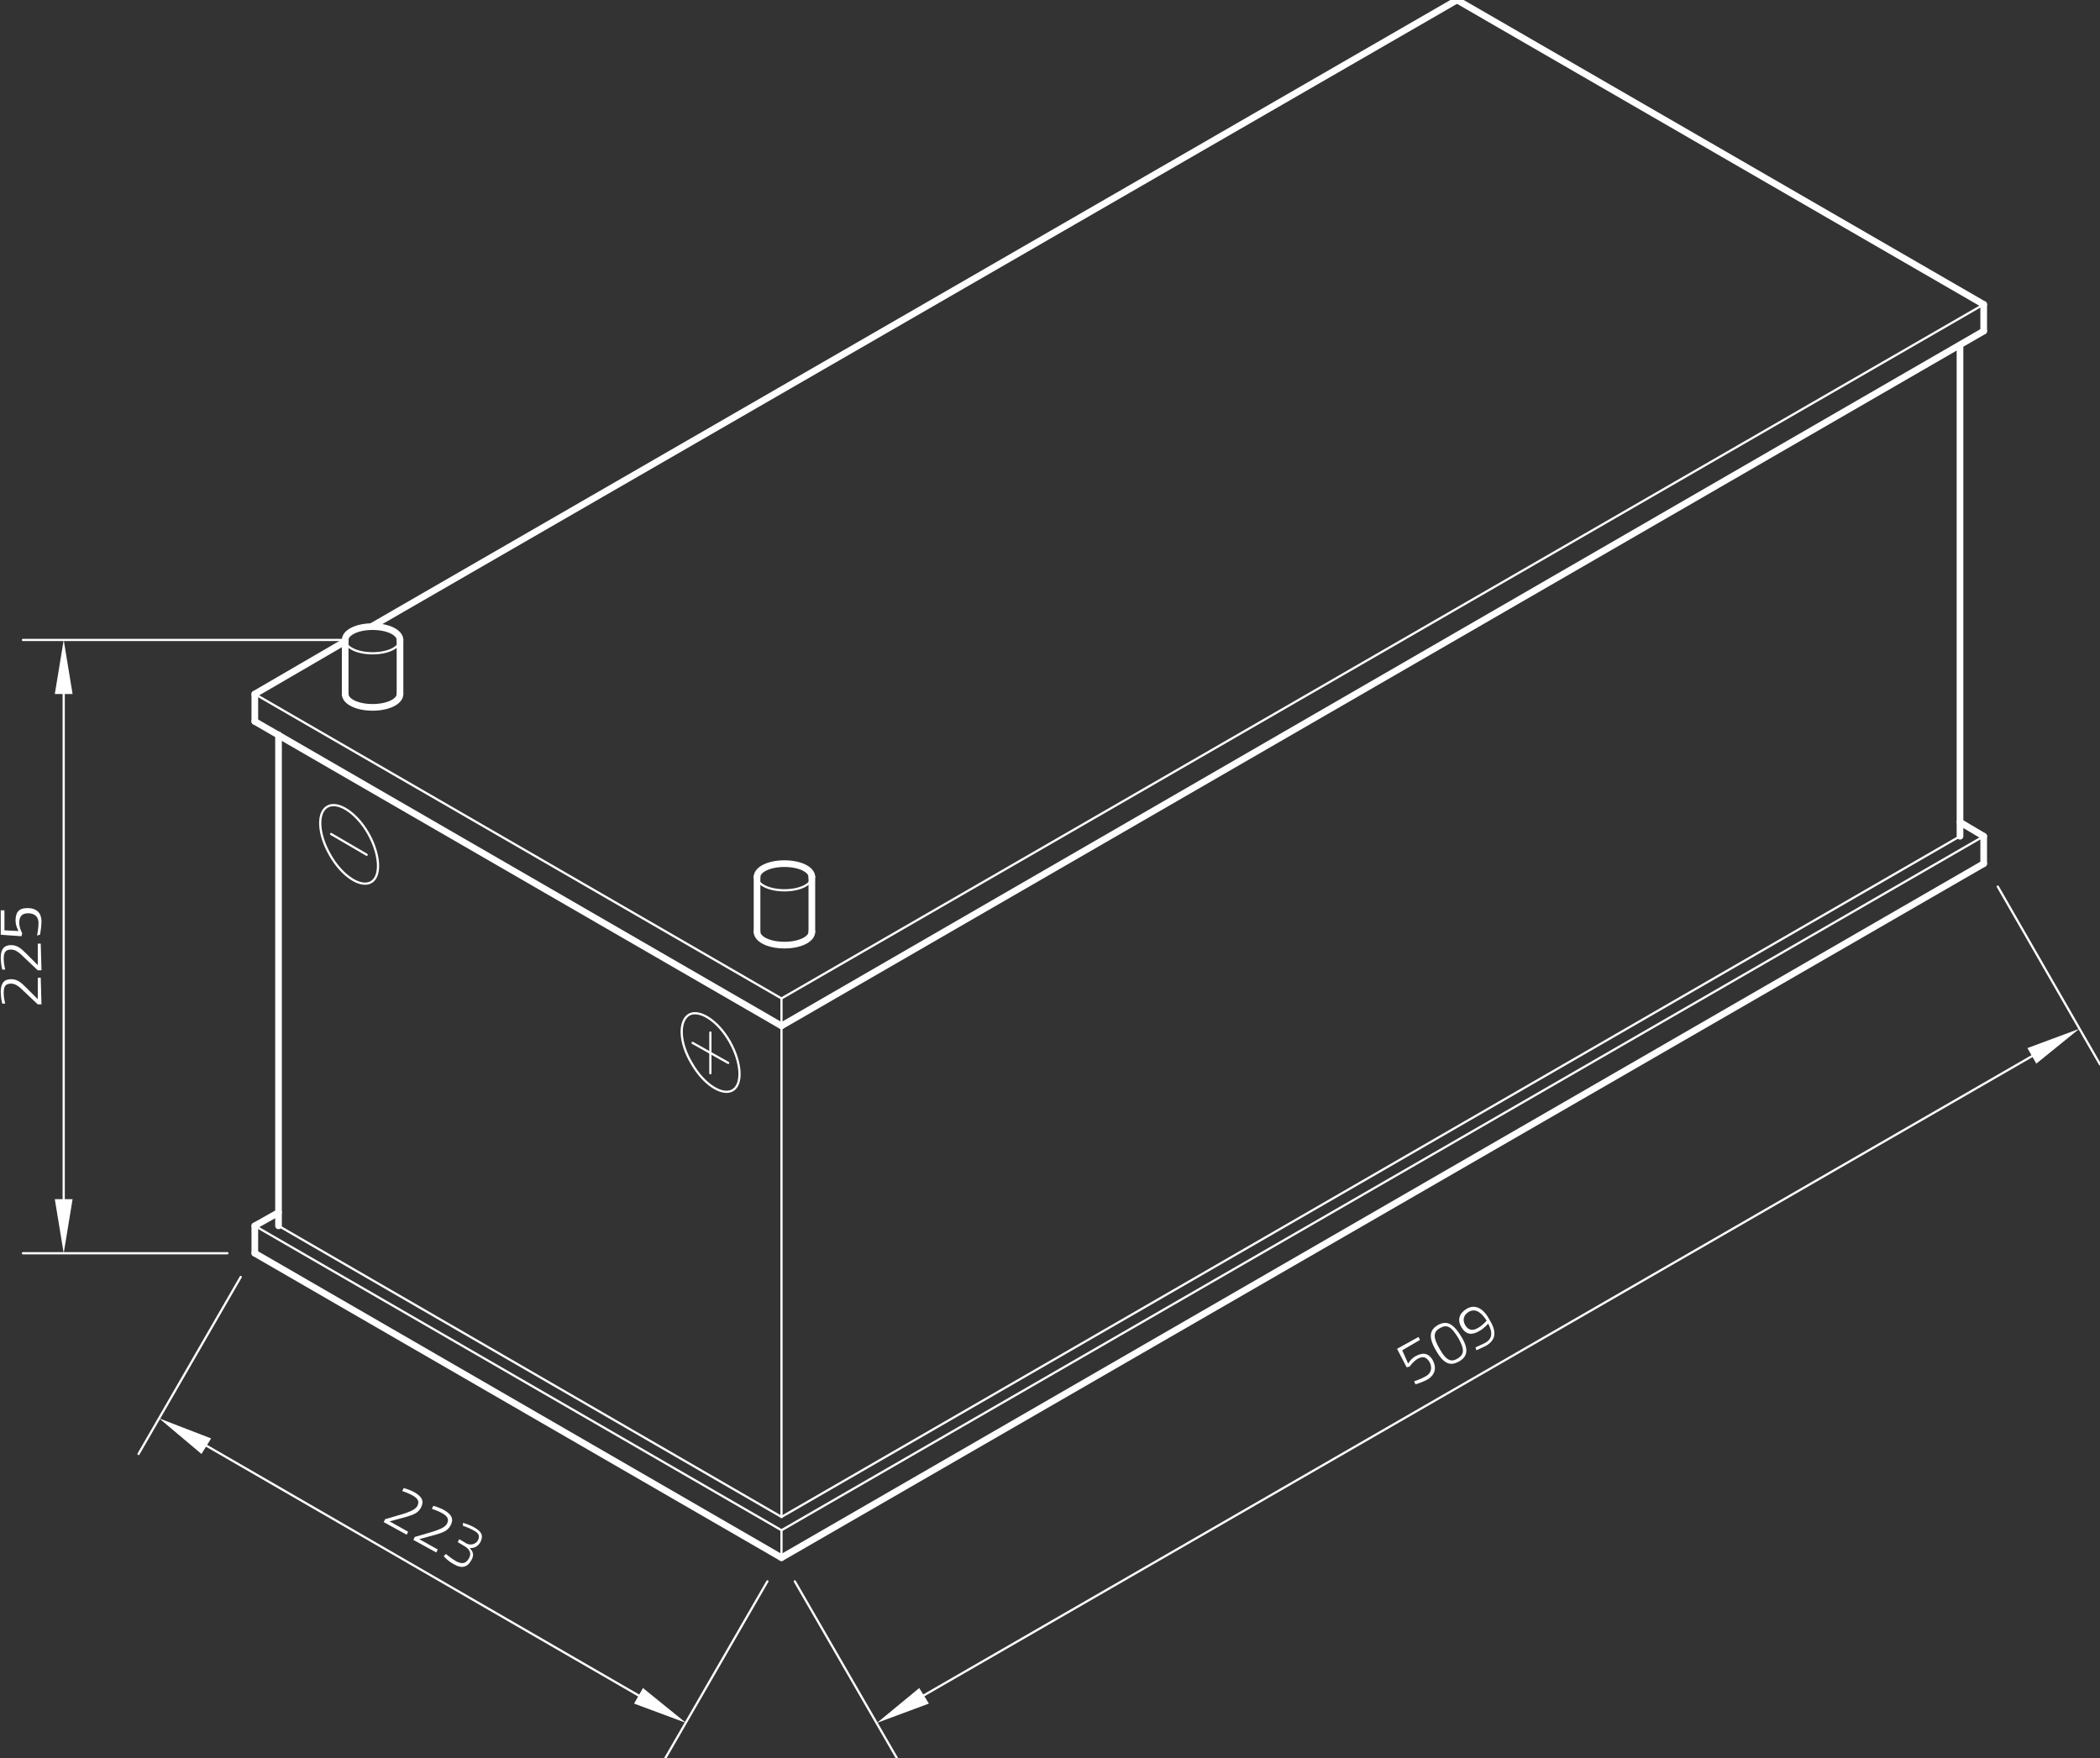 <?xml version="1.0" encoding="utf-8"?>
<!-- Generator: Adobe Illustrator 24.1.0, SVG Export Plug-In . SVG Version: 6.00 Build 0)  -->
<svg xmlns="http://www.w3.org/2000/svg" xmlns:xlink="http://www.w3.org/1999/xlink" version="1.1" id="Ebene_1" x="0px" y="0px" viewBox="0 0 283.5 237.4" style="enable-background:new 0 0 283.5 237.4;" xml:space="preserve" width="283.5" height="237.4">
<rect x="0" y="0" width="283.5" height="237.4" fill="#333333" stroke="none"/>
<style type="text/css">
	.st0{fill:none;stroke:#FFFFFF;stroke-width:0.3;stroke-linecap:round;stroke-linejoin:round;stroke-miterlimit:10;}
	.st1{fill:#FFFFFF;}
	.st2{fill:none;stroke:#FFFFFF;stroke-width:0.9;stroke-linecap:round;stroke-linejoin:round;stroke-miterlimit:10;}
</style>
<g id="LINE_3092_">
	<line class="st0" x1="34.4" y1="93.7" x2="105.5" y2="134.8"/>
</g>
<g id="ELLIPSE_574_">
	<path class="st0" d="M102.2,118.4c0,1,1.6,1.8,3.7,1.8s3.7-0.8,3.7-1.8"/>
</g>
<g id="LINE_3106_">
	<line class="st0" x1="34.4" y1="165.5" x2="105.5" y2="206.6"/>
</g>
<g id="LINE_3107_">
	<line class="st0" x1="105.5" y1="206.6" x2="267.8" y2="112.9"/>
</g>
<g id="LINE_3108_">
	<line class="st0" x1="105.5" y1="210.3" x2="105.5" y2="206.6"/>
</g>
<g id="LINE_3109_">
	<line class="st0" x1="37.6" y1="165.5" x2="105.5" y2="204.8"/>
</g>
<g id="LINE_3110_">
	<line class="st0" x1="105.5" y1="204.8" x2="264.6" y2="112.9"/>
</g>
<g id="LINE_3112_">
	<line class="st0" x1="105.5" y1="204.8" x2="105.5" y2="134.8"/>
</g>
<g id="LINE_3113_">
	<line class="st0" x1="32.5" y1="172.4" x2="18.7" y2="196.3"/>
</g>
<g id="LINE_3114_">
	<line class="st0" x1="103.6" y1="213.5" x2="89.8" y2="237.4"/>
</g>
<g id="LINE_3115_">
	<line class="st0" x1="27.9" y1="195.2" x2="86.2" y2="228.9"/>
</g>
<g id="SOLID_428_">
	<polygon class="st1" points="28.5,194.2 21.5,191.5 27.2,196.3  "/>
</g>
<g id="SOLID_429_">
	<polygon class="st1" points="85.6,230 92.6,232.6 86.8,227.9  "/>
</g>
<g id="MTEXT_320_">
	<g>
		<path class="st1" d="M51.8,205.5l0.2-0.4l2.4-0.7c0.9-0.3,1.5-0.5,1.9-1c0.4-0.7,0.1-1.1-0.6-1.5c-0.5-0.3-1.4-0.6-1.4-0.6    l0.2-0.4c0,0,0.8,0.2,1.5,0.6c1,0.6,1.3,1.2,0.8,2.1c-0.4,0.7-1,0.9-2,1.2l-2.2,0.6l2.5,1.4l-0.2,0.4L51.8,205.5z"/>
		<path class="st1" d="M55.8,207.9l0.2-0.4l2.4-0.7c0.9-0.3,1.5-0.5,1.9-1c0.4-0.7,0.1-1.1-0.6-1.5c-0.5-0.3-1.4-0.6-1.4-0.6    l0.2-0.4c0,0,0.8,0.2,1.5,0.6c1,0.6,1.3,1.2,0.8,2.1c-0.4,0.7-1,0.9-2,1.2l-2.2,0.6l2.5,1.4l-0.2,0.4L55.8,207.9z"/>
		<path class="st1" d="M62.5,205.6c0,0,0.8,0.2,1.5,0.6c1.1,0.6,1.3,1.2,0.8,2.1c-0.5,0.8-1.3,0.7-1.4,0.7c0.4,0.4,0.7,0.9,0.2,1.7    c-0.5,0.9-1.3,1.1-2.3,0.5c-0.8-0.4-1.4-1.1-1.4-1.1l0.3-0.3c0,0,0.7,0.6,1.4,1c0.8,0.4,1.3,0.3,1.7-0.4c0.4-0.7,0.1-1.2-0.5-1.6    l-1-0.6l0.2-0.4l1,0.6c0.4,0.2,1.1,0.2,1.5-0.4c0.3-0.6,0.2-1-0.6-1.4c-0.7-0.4-1.4-0.6-1.4-0.6L62.5,205.6z"/>
	</g>
</g>
<g id="LINE_3116_">
	<line class="st0" x1="107.3" y1="213.5" x2="121.1" y2="237.4"/>
</g>
<g id="LINE_3117_">
	<line class="st0" x1="269.7" y1="119.7" x2="283.5" y2="143.7"/>
</g>
<g id="LINE_3118_">
	<line class="st0" x1="124.7" y1="228.9" x2="274.3" y2="142.6"/>
</g>
<g id="SOLID_430_">
	<polygon class="st1" points="124.1,227.9 118.4,232.6 125.4,230  "/>
</g>
<g id="SOLID_431_">
	<polygon class="st1" points="274.9,143.6 280.7,138.9 273.7,141.5  "/>
</g>
<g id="MTEXT_321_">
	<g>
		<path class="st1" d="M191.5,180.5l0.2,0.4l-2.4,1.4l0.8,1.8c0,0,0.4-0.7,1-1c0.9-0.5,1.7-0.5,2.3,0.5c0.6,1.1,0.3,2-0.6,2.6    c-0.7,0.4-1.7,0.7-1.7,0.7l-0.2-0.4c0,0,0.9-0.3,1.6-0.7c0.7-0.4,0.9-1.1,0.5-1.9c-0.5-0.8-1-0.8-1.7-0.4c-0.6,0.4-1,1-1,1    l-0.4,0.1l-1.3-2.5L191.5,180.5z"/>
		<path class="st1" d="M197.3,180.5c1.1,1.8,0.7,2.7-0.3,3.3c-1.1,0.6-2,0.5-3.1-1.4c-1.2-2-0.8-2.9,0.2-3.5    C195.2,178.3,196.1,178.5,197.3,180.5z M194.4,182.2c0.9,1.6,1.6,1.7,2.4,1.2c0.8-0.5,1-1.1,0.1-2.7c-1-1.7-1.6-1.9-2.5-1.4    C193.5,179.8,193.4,180.5,194.4,182.2z"/>
		<path class="st1" d="M199.2,181.9c0,0,0.7-0.3,1.3-0.6c0.9-0.5,1.1-1.3,0.4-2.6c0,0-0.6,0.7-1.2,1c-1,0.6-1.8,0.5-2.4-0.5    c-0.6-1-0.3-1.9,0.7-2.5c1.2-0.7,2.3,0,3.1,1.5c1.1,1.8,0.7,2.8-0.5,3.5c-0.6,0.3-1.3,0.6-1.3,0.6L199.2,181.9z M200.7,178.3    c-0.7-1.1-1.5-1.7-2.4-1.2c-0.7,0.4-0.9,1.1-0.5,1.8c0.4,0.7,1,0.8,1.7,0.4C200.1,179,200.7,178.3,200.7,178.3z"/>
	</g>
</g>
<g id="ELLIPSE_577_">
	<path class="st0" d="M54,86.4c0,1-1.6,1.8-3.7,1.8s-3.7-0.8-3.7-1.8"/>
</g>
<g id="LINE_3121_">
	<line class="st0" x1="105.5" y1="134.8" x2="267.8" y2="41.1"/>
</g>
<g id="ELLIPSE_578_">
	<path class="st0" d="M93,137c1.4-0.8,3.9,0.8,5.5,3.6c1.6,2.8,1.8,5.8,0.4,6.6s-3.9-0.8-5.5-3.6C91.7,140.8,91.6,137.9,93,137   L93,137z"/>
</g>
<g id="LINE_3124_">
	<line class="st0" x1="95.9" y1="139.4" x2="95.9" y2="144.9"/>
</g>
<g id="LINE_3125_">
	<line class="st0" x1="98.3" y1="143.5" x2="93.5" y2="140.8"/>
</g>
<g id="ELLIPSE_579_">
	<path class="st0" d="M44.2,108.9c1.4-0.8,3.9,0.8,5.5,3.6c1.6,2.8,1.8,5.8,0.4,6.6c-1.4,0.8-3.9-0.8-5.5-3.6   C42.9,112.6,42.8,109.7,44.2,108.9L44.2,108.9z"/>
</g>
<g id="LINE_3126_">
	<line class="st0" x1="49.5" y1="115.4" x2="44.7" y2="112.6"/>
</g>
<g id="LINE_3128_">
	<line class="st0" x1="46.6" y1="86.4" x2="3.1" y2="86.4"/>
</g>
<g id="LINE_3129_">
	<line class="st0" x1="30.7" y1="169.2" x2="3.1" y2="169.2"/>
</g>
<g id="LINE_3130_">
	<line class="st0" x1="8.6" y1="93.7" x2="8.6" y2="161.9"/>
</g>
<g id="SOLID_432_">
	<polygon class="st1" points="9.8,93.7 8.6,86.4 7.4,93.7  "/>
</g>
<g id="SOLID_433_">
	<polygon class="st1" points="7.4,161.9 8.6,169.2 9.8,161.9  "/>
</g>
<g id="MTEXT_322_">
	<g>
		<path class="st1" d="M5.6,135.6H5.1l-1.8-1.7c-0.7-0.7-1.2-1.1-1.8-1.1c-0.8,0-1,0.4-1,1.3c0,0.6,0.2,1.4,0.2,1.4l-0.4,0    c0,0-0.2-0.8-0.2-1.6c0-1.1,0.4-1.7,1.4-1.7c0.8,0,1.3,0.4,2,1.1l1.6,1.6v-2.9h0.4L5.6,135.6L5.6,135.6z"/>
		<path class="st1" d="M5.6,131H5.1l-1.8-1.7c-0.7-0.7-1.2-1.1-1.8-1.1c-0.8,0-1,0.4-1,1.3c0,0.6,0.2,1.4,0.2,1.4l-0.4,0    c0,0-0.2-0.8-0.2-1.6c0-1.1,0.4-1.7,1.4-1.7c0.8,0,1.3,0.4,2,1.1l1.6,1.6v-2.9h0.4L5.6,131L5.6,131z"/>
		<path class="st1" d="M0.1,122.9h0.5v2.7l1.9,0.1c0,0-0.4-0.7-0.4-1.4c0-1.1,0.4-1.7,1.6-1.7c1.3,0,1.9,0.7,1.9,1.8    c0,0.8-0.2,1.8-0.2,1.8L5,126.3c0,0,0.2-0.9,0.2-1.7c0-0.8-0.5-1.3-1.4-1.3c-0.9,0-1.2,0.5-1.2,1.3c0,0.7,0.4,1.4,0.4,1.4    l-0.1,0.4l-2.8-0.2C0.1,126.1,0.1,122.9,0.1,122.9z"/>
	</g>
</g>
<g id="ELLIPSE_572_">
	<path class="st2" d="M102.2,125.8c0,1,1.6,1.8,3.7,1.8s3.7-0.8,3.7-1.8"/>
</g>
<g id="LINE_3093_">
	<line class="st2" x1="102.2" y1="125.8" x2="102.2" y2="118.4"/>
</g>
<g id="LINE_3094_">
	<line class="st2" x1="109.6" y1="125.8" x2="109.6" y2="118.4"/>
</g>
<g id="ELLIPSE_573_">
	<path class="st2" d="M109.6,118.4c0-1-1.6-1.8-3.7-1.8s-3.7,0.8-3.7,1.8"/>
</g>
<g id="LINE_3095_">
	<line class="st2" x1="267.8" y1="44.7" x2="105.5" y2="138.5"/>
</g>
<g id="LINE_3096_">
	<line class="st2" x1="105.5" y1="138.5" x2="34.4" y2="97.4"/>
</g>
<g id="LINE_3097_">
	<line class="st2" x1="34.4" y1="97.4" x2="34.4" y2="93.7"/>
</g>
<g id="LINE_3098_">
	<line class="st2" x1="34.4" y1="93.7" x2="46.6" y2="86.6"/>
</g>
<g id="LINE_3099_">
	<line class="st2" x1="37.6" y1="99.2" x2="37.6" y2="165.5"/>
</g>
<g id="LINE_3100_">
	<line class="st2" x1="34.4" y1="169.2" x2="34.4" y2="165.5"/>
</g>
<g id="LINE_3101_">
	<line class="st2" x1="34.4" y1="165.5" x2="37.6" y2="163.7"/>
</g>
<g id="LINE_3102_">
	<line class="st2" x1="34.4" y1="169.2" x2="105.5" y2="210.3"/>
</g>
<g id="LINE_3103_">
	<line class="st2" x1="105.5" y1="210.3" x2="267.8" y2="116.6"/>
</g>
<g id="LINE_3104_">
	<line class="st2" x1="267.8" y1="116.6" x2="267.8" y2="112.9"/>
</g>
<g id="LINE_3105_">
	<line class="st2" x1="267.8" y1="112.9" x2="264.6" y2="111"/>
</g>
<g id="LINE_3111_">
	<line class="st2" x1="264.6" y1="112.9" x2="264.6" y2="46.6"/>
</g>
<g id="ELLIPSE_575_">
	<path class="st2" d="M54,93.7c0,1-1.6,1.8-3.7,1.8s-3.7-0.8-3.7-1.8"/>
</g>
<g id="LINE_3119_">
	<line class="st2" x1="54" y1="93.7" x2="54" y2="86.4"/>
</g>
<g id="LINE_3120_">
	<line class="st2" x1="46.6" y1="93.7" x2="46.6" y2="86.4"/>
</g>
<g id="ELLIPSE_576_">
	<path class="st2" d="M46.6,86.4c0-1,1.6-1.8,3.7-1.8s3.7,0.8,3.7,1.8"/>
</g>
<g id="LINE_3122_">
	<line class="st2" x1="267.8" y1="41.1" x2="196.7" y2="0"/>
</g>
<g id="LINE_3123_">
	<line class="st2" x1="267.8" y1="44.7" x2="267.8" y2="41.1"/>
</g>
<g id="LINE_3127_">
	<line class="st2" x1="50.3" y1="84.5" x2="196.7" y2="0"/>
</g>
</svg>
